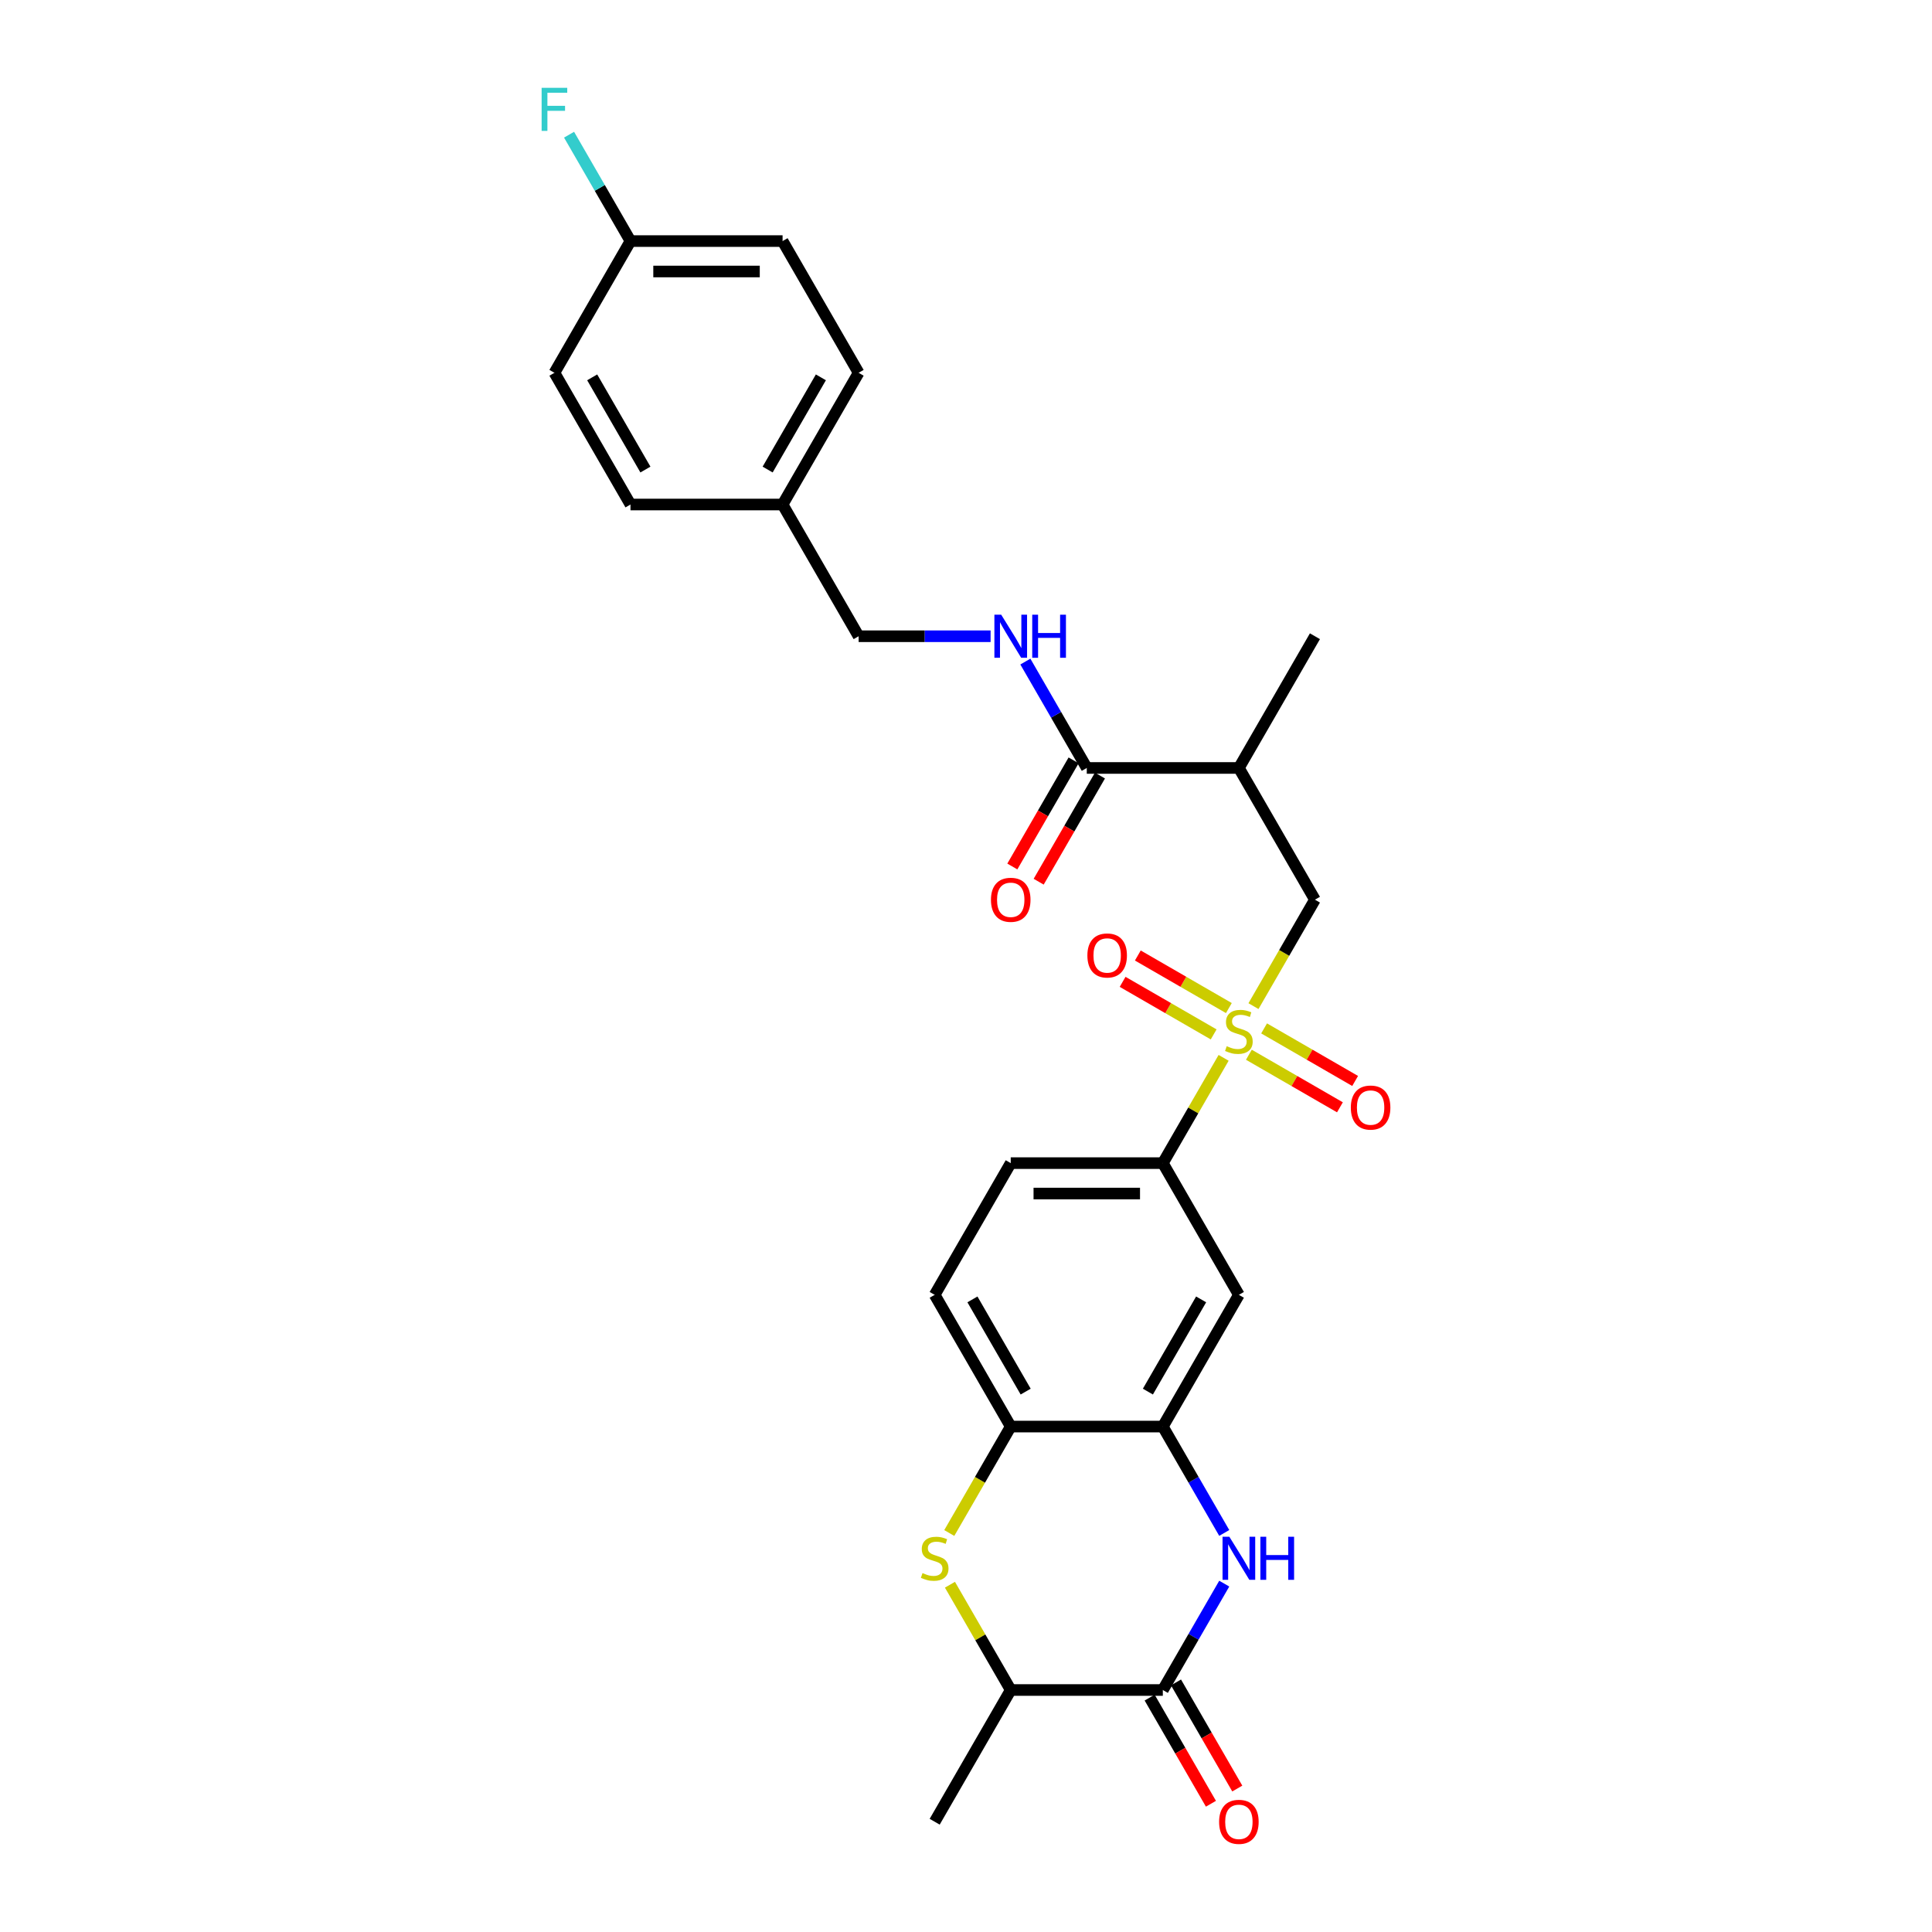<?xml version='1.0' encoding='iso-8859-1'?>
<svg version='1.1' baseProfile='full'
              xmlns='http://www.w3.org/2000/svg'
                      xmlns:rdkit='http://www.rdkit.org/xml'
                      xmlns:xlink='http://www.w3.org/1999/xlink'
                  xml:space='preserve'
width='1000px' height='1000px' viewBox='0 0 1000 1000'>
<!-- END OF HEADER -->
<rect style='opacity:1.0;fill:#FFFFFF;stroke:none' width='1000' height='1000' x='0' y='0'> </rect>
<path class='bond-4' d='M 633.342,547.536 L 617.61,574.784' style='fill:none;fill-rule:evenodd;stroke:#CCCC00;stroke-width:6px;stroke-linecap:butt;stroke-linejoin:miter;stroke-opacity:1' />
<path class='bond-4' d='M 617.61,574.784 L 601.878,602.032' style='fill:none;fill-rule:evenodd;stroke:#000000;stroke-width:6px;stroke-linecap:butt;stroke-linejoin:miter;stroke-opacity:1' />
<path class='bond-5' d='M 648.796,520.769 L 664.7,493.222' style='fill:none;fill-rule:evenodd;stroke:#CCCC00;stroke-width:6px;stroke-linecap:butt;stroke-linejoin:miter;stroke-opacity:1' />
<path class='bond-5' d='M 664.7,493.222 L 680.604,465.674' style='fill:none;fill-rule:evenodd;stroke:#000000;stroke-width:6px;stroke-linecap:butt;stroke-linejoin:miter;stroke-opacity:1' />
<path class='bond-12' d='M 636.061,521.772 L 612.5,508.169' style='fill:none;fill-rule:evenodd;stroke:#CCCC00;stroke-width:6px;stroke-linecap:butt;stroke-linejoin:miter;stroke-opacity:1' />
<path class='bond-12' d='M 612.5,508.169 L 588.938,494.566' style='fill:none;fill-rule:evenodd;stroke:#FF0000;stroke-width:6px;stroke-linecap:butt;stroke-linejoin:miter;stroke-opacity:1' />
<path class='bond-12' d='M 628.189,535.408 L 604.627,521.804' style='fill:none;fill-rule:evenodd;stroke:#CCCC00;stroke-width:6px;stroke-linecap:butt;stroke-linejoin:miter;stroke-opacity:1' />
<path class='bond-12' d='M 604.627,521.804 L 581.066,508.201' style='fill:none;fill-rule:evenodd;stroke:#FF0000;stroke-width:6px;stroke-linecap:butt;stroke-linejoin:miter;stroke-opacity:1' />
<path class='bond-13' d='M 646.421,545.934 L 669.983,559.538' style='fill:none;fill-rule:evenodd;stroke:#CCCC00;stroke-width:6px;stroke-linecap:butt;stroke-linejoin:miter;stroke-opacity:1' />
<path class='bond-13' d='M 669.983,559.538 L 693.544,573.141' style='fill:none;fill-rule:evenodd;stroke:#FF0000;stroke-width:6px;stroke-linecap:butt;stroke-linejoin:miter;stroke-opacity:1' />
<path class='bond-13' d='M 654.294,532.299 L 677.856,545.902' style='fill:none;fill-rule:evenodd;stroke:#CCCC00;stroke-width:6px;stroke-linecap:butt;stroke-linejoin:miter;stroke-opacity:1' />
<path class='bond-13' d='M 677.856,545.902 L 701.417,559.505' style='fill:none;fill-rule:evenodd;stroke:#FF0000;stroke-width:6px;stroke-linecap:butt;stroke-linejoin:miter;stroke-opacity:1' />
<path class='bond-0' d='M 633.669,793.452 L 617.774,765.921' style='fill:none;fill-rule:evenodd;stroke:#0000FF;stroke-width:6px;stroke-linecap:butt;stroke-linejoin:miter;stroke-opacity:1' />
<path class='bond-0' d='M 617.774,765.921 L 601.878,738.389' style='fill:none;fill-rule:evenodd;stroke:#000000;stroke-width:6px;stroke-linecap:butt;stroke-linejoin:miter;stroke-opacity:1' />
<path class='bond-1' d='M 633.669,819.684 L 617.774,847.215' style='fill:none;fill-rule:evenodd;stroke:#0000FF;stroke-width:6px;stroke-linecap:butt;stroke-linejoin:miter;stroke-opacity:1' />
<path class='bond-1' d='M 617.774,847.215 L 601.878,874.747' style='fill:none;fill-rule:evenodd;stroke:#000000;stroke-width:6px;stroke-linecap:butt;stroke-linejoin:miter;stroke-opacity:1' />
<path class='bond-14' d='M 595.06,878.683 L 610.919,906.152' style='fill:none;fill-rule:evenodd;stroke:#000000;stroke-width:6px;stroke-linecap:butt;stroke-linejoin:miter;stroke-opacity:1' />
<path class='bond-14' d='M 610.919,906.152 L 626.778,933.62' style='fill:none;fill-rule:evenodd;stroke:#FF0000;stroke-width:6px;stroke-linecap:butt;stroke-linejoin:miter;stroke-opacity:1' />
<path class='bond-14' d='M 608.696,870.81 L 624.555,898.279' style='fill:none;fill-rule:evenodd;stroke:#000000;stroke-width:6px;stroke-linecap:butt;stroke-linejoin:miter;stroke-opacity:1' />
<path class='bond-14' d='M 624.555,898.279 L 640.414,925.747' style='fill:none;fill-rule:evenodd;stroke:#FF0000;stroke-width:6px;stroke-linecap:butt;stroke-linejoin:miter;stroke-opacity:1' />
<path class='bond-29' d='M 601.878,874.747 L 523.152,874.747' style='fill:none;fill-rule:evenodd;stroke:#000000;stroke-width:6px;stroke-linecap:butt;stroke-linejoin:miter;stroke-opacity:1' />
<path class='bond-2' d='M 491.344,793.484 L 507.248,765.937' style='fill:none;fill-rule:evenodd;stroke:#CCCC00;stroke-width:6px;stroke-linecap:butt;stroke-linejoin:miter;stroke-opacity:1' />
<path class='bond-2' d='M 507.248,765.937 L 523.152,738.389' style='fill:none;fill-rule:evenodd;stroke:#000000;stroke-width:6px;stroke-linecap:butt;stroke-linejoin:miter;stroke-opacity:1' />
<path class='bond-10' d='M 491.689,820.251 L 507.421,847.499' style='fill:none;fill-rule:evenodd;stroke:#CCCC00;stroke-width:6px;stroke-linecap:butt;stroke-linejoin:miter;stroke-opacity:1' />
<path class='bond-10' d='M 507.421,847.499 L 523.152,874.747' style='fill:none;fill-rule:evenodd;stroke:#000000;stroke-width:6px;stroke-linecap:butt;stroke-linejoin:miter;stroke-opacity:1' />
<path class='bond-3' d='M 601.878,738.389 L 641.241,670.211' style='fill:none;fill-rule:evenodd;stroke:#000000;stroke-width:6px;stroke-linecap:butt;stroke-linejoin:miter;stroke-opacity:1' />
<path class='bond-3' d='M 594.147,720.29 L 621.701,672.565' style='fill:none;fill-rule:evenodd;stroke:#000000;stroke-width:6px;stroke-linecap:butt;stroke-linejoin:miter;stroke-opacity:1' />
<path class='bond-28' d='M 601.878,738.389 L 523.152,738.389' style='fill:none;fill-rule:evenodd;stroke:#000000;stroke-width:6px;stroke-linecap:butt;stroke-linejoin:miter;stroke-opacity:1' />
<path class='bond-9' d='M 601.878,602.032 L 641.241,670.211' style='fill:none;fill-rule:evenodd;stroke:#000000;stroke-width:6px;stroke-linecap:butt;stroke-linejoin:miter;stroke-opacity:1' />
<path class='bond-16' d='M 601.878,602.032 L 523.152,602.032' style='fill:none;fill-rule:evenodd;stroke:#000000;stroke-width:6px;stroke-linecap:butt;stroke-linejoin:miter;stroke-opacity:1' />
<path class='bond-16' d='M 590.069,617.777 L 534.961,617.777' style='fill:none;fill-rule:evenodd;stroke:#000000;stroke-width:6px;stroke-linecap:butt;stroke-linejoin:miter;stroke-opacity:1' />
<path class='bond-7' d='M 680.604,465.674 L 641.241,397.496' style='fill:none;fill-rule:evenodd;stroke:#000000;stroke-width:6px;stroke-linecap:butt;stroke-linejoin:miter;stroke-opacity:1' />
<path class='bond-6' d='M 562.515,397.496 L 641.241,397.496' style='fill:none;fill-rule:evenodd;stroke:#000000;stroke-width:6px;stroke-linecap:butt;stroke-linejoin:miter;stroke-opacity:1' />
<path class='bond-11' d='M 562.515,397.496 L 546.62,369.964' style='fill:none;fill-rule:evenodd;stroke:#000000;stroke-width:6px;stroke-linecap:butt;stroke-linejoin:miter;stroke-opacity:1' />
<path class='bond-11' d='M 546.62,369.964 L 530.725,342.433' style='fill:none;fill-rule:evenodd;stroke:#0000FF;stroke-width:6px;stroke-linecap:butt;stroke-linejoin:miter;stroke-opacity:1' />
<path class='bond-15' d='M 555.697,393.559 L 539.839,421.028' style='fill:none;fill-rule:evenodd;stroke:#000000;stroke-width:6px;stroke-linecap:butt;stroke-linejoin:miter;stroke-opacity:1' />
<path class='bond-15' d='M 539.839,421.028 L 523.98,448.496' style='fill:none;fill-rule:evenodd;stroke:#FF0000;stroke-width:6px;stroke-linecap:butt;stroke-linejoin:miter;stroke-opacity:1' />
<path class='bond-15' d='M 569.333,401.432 L 553.474,428.901' style='fill:none;fill-rule:evenodd;stroke:#000000;stroke-width:6px;stroke-linecap:butt;stroke-linejoin:miter;stroke-opacity:1' />
<path class='bond-15' d='M 553.474,428.901 L 537.615,456.369' style='fill:none;fill-rule:evenodd;stroke:#FF0000;stroke-width:6px;stroke-linecap:butt;stroke-linejoin:miter;stroke-opacity:1' />
<path class='bond-26' d='M 641.241,397.496 L 680.604,329.317' style='fill:none;fill-rule:evenodd;stroke:#000000;stroke-width:6px;stroke-linecap:butt;stroke-linejoin:miter;stroke-opacity:1' />
<path class='bond-8' d='M 523.152,738.389 L 483.789,670.211' style='fill:none;fill-rule:evenodd;stroke:#000000;stroke-width:6px;stroke-linecap:butt;stroke-linejoin:miter;stroke-opacity:1' />
<path class='bond-8' d='M 530.884,720.29 L 503.33,672.565' style='fill:none;fill-rule:evenodd;stroke:#000000;stroke-width:6px;stroke-linecap:butt;stroke-linejoin:miter;stroke-opacity:1' />
<path class='bond-27' d='M 523.152,874.747 L 483.789,942.925' style='fill:none;fill-rule:evenodd;stroke:#000000;stroke-width:6px;stroke-linecap:butt;stroke-linejoin:miter;stroke-opacity:1' />
<path class='bond-18' d='M 512.729,329.317 L 478.578,329.317' style='fill:none;fill-rule:evenodd;stroke:#0000FF;stroke-width:6px;stroke-linecap:butt;stroke-linejoin:miter;stroke-opacity:1' />
<path class='bond-18' d='M 478.578,329.317 L 444.426,329.317' style='fill:none;fill-rule:evenodd;stroke:#000000;stroke-width:6px;stroke-linecap:butt;stroke-linejoin:miter;stroke-opacity:1' />
<path class='bond-17' d='M 523.152,602.032 L 483.789,670.211' style='fill:none;fill-rule:evenodd;stroke:#000000;stroke-width:6px;stroke-linecap:butt;stroke-linejoin:miter;stroke-opacity:1' />
<path class='bond-20' d='M 444.426,329.317 L 405.063,261.138' style='fill:none;fill-rule:evenodd;stroke:#000000;stroke-width:6px;stroke-linecap:butt;stroke-linejoin:miter;stroke-opacity:1' />
<path class='bond-19' d='M 326.337,124.781 L 405.063,124.781' style='fill:none;fill-rule:evenodd;stroke:#000000;stroke-width:6px;stroke-linecap:butt;stroke-linejoin:miter;stroke-opacity:1' />
<path class='bond-19' d='M 338.146,140.526 L 393.254,140.526' style='fill:none;fill-rule:evenodd;stroke:#000000;stroke-width:6px;stroke-linecap:butt;stroke-linejoin:miter;stroke-opacity:1' />
<path class='bond-21' d='M 326.337,124.781 L 310.442,97.249' style='fill:none;fill-rule:evenodd;stroke:#000000;stroke-width:6px;stroke-linecap:butt;stroke-linejoin:miter;stroke-opacity:1' />
<path class='bond-21' d='M 310.442,97.249 L 294.547,69.718' style='fill:none;fill-rule:evenodd;stroke:#33CCCC;stroke-width:6px;stroke-linecap:butt;stroke-linejoin:miter;stroke-opacity:1' />
<path class='bond-30' d='M 326.337,124.781 L 286.974,192.96' style='fill:none;fill-rule:evenodd;stroke:#000000;stroke-width:6px;stroke-linecap:butt;stroke-linejoin:miter;stroke-opacity:1' />
<path class='bond-24' d='M 405.063,261.138 L 326.337,261.138' style='fill:none;fill-rule:evenodd;stroke:#000000;stroke-width:6px;stroke-linecap:butt;stroke-linejoin:miter;stroke-opacity:1' />
<path class='bond-25' d='M 405.063,261.138 L 444.426,192.96' style='fill:none;fill-rule:evenodd;stroke:#000000;stroke-width:6px;stroke-linecap:butt;stroke-linejoin:miter;stroke-opacity:1' />
<path class='bond-25' d='M 397.332,243.039 L 424.886,195.314' style='fill:none;fill-rule:evenodd;stroke:#000000;stroke-width:6px;stroke-linecap:butt;stroke-linejoin:miter;stroke-opacity:1' />
<path class='bond-22' d='M 286.974,192.96 L 326.337,261.138' style='fill:none;fill-rule:evenodd;stroke:#000000;stroke-width:6px;stroke-linecap:butt;stroke-linejoin:miter;stroke-opacity:1' />
<path class='bond-22' d='M 306.515,195.314 L 334.069,243.039' style='fill:none;fill-rule:evenodd;stroke:#000000;stroke-width:6px;stroke-linecap:butt;stroke-linejoin:miter;stroke-opacity:1' />
<path class='bond-23' d='M 405.063,124.781 L 444.426,192.96' style='fill:none;fill-rule:evenodd;stroke:#000000;stroke-width:6px;stroke-linecap:butt;stroke-linejoin:miter;stroke-opacity:1' />
<path  class='atom-0' d='M 634.943 541.505
Q 635.195 541.6, 636.234 542.041
Q 637.274 542.482, 638.407 542.765
Q 639.572 543.017, 640.706 543.017
Q 642.816 543.017, 644.044 542.009
Q 645.272 540.97, 645.272 539.175
Q 645.272 537.947, 644.642 537.191
Q 644.044 536.435, 643.099 536.026
Q 642.155 535.617, 640.58 535.144
Q 638.596 534.546, 637.399 533.979
Q 636.234 533.412, 635.384 532.216
Q 634.565 531.019, 634.565 529.004
Q 634.565 526.201, 636.455 524.469
Q 638.376 522.737, 642.155 522.737
Q 644.737 522.737, 647.665 523.965
L 646.941 526.39
Q 644.264 525.288, 642.249 525.288
Q 640.076 525.288, 638.88 526.201
Q 637.683 527.083, 637.714 528.626
Q 637.714 529.822, 638.313 530.547
Q 638.943 531.271, 639.824 531.68
Q 640.737 532.09, 642.249 532.562
Q 644.264 533.192, 645.461 533.822
Q 646.658 534.451, 647.508 535.743
Q 648.39 537.002, 648.39 539.175
Q 648.39 542.261, 646.311 543.93
Q 644.264 545.568, 640.832 545.568
Q 638.848 545.568, 637.337 545.127
Q 635.856 544.717, 634.093 543.993
L 634.943 541.505
' fill='#CCCC00'/>
<path  class='atom-1' d='M 636.313 795.42
L 643.619 807.229
Q 644.343 808.395, 645.508 810.504
Q 646.673 812.614, 646.736 812.74
L 646.736 795.42
L 649.696 795.42
L 649.696 817.716
L 646.642 817.716
L 638.801 804.805
Q 637.888 803.293, 636.911 801.561
Q 635.967 799.829, 635.683 799.294
L 635.683 817.716
L 632.786 817.716
L 632.786 795.42
L 636.313 795.42
' fill='#0000FF'/>
<path  class='atom-1' d='M 652.373 795.42
L 655.396 795.42
L 655.396 804.899
L 666.796 804.899
L 666.796 795.42
L 669.819 795.42
L 669.819 817.716
L 666.796 817.716
L 666.796 807.418
L 655.396 807.418
L 655.396 817.716
L 652.373 817.716
L 652.373 795.42
' fill='#0000FF'/>
<path  class='atom-3' d='M 477.491 814.22
Q 477.743 814.315, 478.782 814.756
Q 479.822 815.196, 480.955 815.48
Q 482.12 815.732, 483.254 815.732
Q 485.364 815.732, 486.592 814.724
Q 487.82 813.685, 487.82 811.89
Q 487.82 810.662, 487.19 809.906
Q 486.592 809.15, 485.647 808.741
Q 484.703 808.332, 483.128 807.859
Q 481.144 807.261, 479.947 806.694
Q 478.782 806.127, 477.932 804.931
Q 477.113 803.734, 477.113 801.719
Q 477.113 798.916, 479.003 797.184
Q 480.924 795.452, 484.703 795.452
Q 487.285 795.452, 490.213 796.68
L 489.489 799.105
Q 486.812 798.003, 484.797 798.003
Q 482.624 798.003, 481.428 798.916
Q 480.231 799.798, 480.262 801.341
Q 480.262 802.537, 480.861 803.262
Q 481.491 803.986, 482.372 804.395
Q 483.285 804.805, 484.797 805.277
Q 486.812 805.907, 488.009 806.537
Q 489.206 807.166, 490.056 808.457
Q 490.938 809.717, 490.938 811.89
Q 490.938 814.976, 488.859 816.645
Q 486.812 818.282, 483.38 818.282
Q 481.396 818.282, 479.885 817.842
Q 478.404 817.432, 476.641 816.708
L 477.491 814.22
' fill='#CCCC00'/>
<path  class='atom-12' d='M 518.224 318.169
L 525.53 329.978
Q 526.254 331.143, 527.419 333.253
Q 528.584 335.363, 528.647 335.489
L 528.647 318.169
L 531.607 318.169
L 531.607 340.465
L 528.553 340.465
L 520.712 327.554
Q 519.799 326.042, 518.822 324.31
Q 517.878 322.578, 517.594 322.043
L 517.594 340.465
L 514.697 340.465
L 514.697 318.169
L 518.224 318.169
' fill='#0000FF'/>
<path  class='atom-12' d='M 534.284 318.169
L 537.307 318.169
L 537.307 327.648
L 548.707 327.648
L 548.707 318.169
L 551.73 318.169
L 551.73 340.465
L 548.707 340.465
L 548.707 330.167
L 537.307 330.167
L 537.307 340.465
L 534.284 340.465
L 534.284 318.169
' fill='#0000FF'/>
<path  class='atom-13' d='M 562.828 494.553
Q 562.828 489.2, 565.473 486.208
Q 568.119 483.217, 573.063 483.217
Q 578.007 483.217, 580.652 486.208
Q 583.297 489.2, 583.297 494.553
Q 583.297 499.97, 580.62 503.056
Q 577.944 506.11, 573.063 506.11
Q 568.15 506.11, 565.473 503.056
Q 562.828 500.001, 562.828 494.553
M 573.063 503.591
Q 576.464 503.591, 578.29 501.324
Q 580.148 499.025, 580.148 494.553
Q 580.148 490.176, 578.29 487.972
Q 576.464 485.736, 573.063 485.736
Q 569.662 485.736, 567.804 487.94
Q 565.977 490.145, 565.977 494.553
Q 565.977 499.056, 567.804 501.324
Q 569.662 503.591, 573.063 503.591
' fill='#FF0000'/>
<path  class='atom-14' d='M 699.186 573.279
Q 699.186 567.926, 701.831 564.934
Q 704.476 561.943, 709.42 561.943
Q 714.364 561.943, 717.009 564.934
Q 719.654 567.926, 719.654 573.279
Q 719.654 578.696, 716.978 581.782
Q 714.301 584.836, 709.42 584.836
Q 704.508 584.836, 701.831 581.782
Q 699.186 578.727, 699.186 573.279
M 709.42 582.317
Q 712.821 582.317, 714.647 580.05
Q 716.505 577.751, 716.505 573.279
Q 716.505 568.902, 714.647 566.698
Q 712.821 564.462, 709.42 564.462
Q 706.019 564.462, 704.161 566.666
Q 702.335 568.871, 702.335 573.279
Q 702.335 577.782, 704.161 580.05
Q 706.019 582.317, 709.42 582.317
' fill='#FF0000'/>
<path  class='atom-15' d='M 631.007 942.988
Q 631.007 937.635, 633.652 934.644
Q 636.297 931.652, 641.241 931.652
Q 646.185 931.652, 648.831 934.644
Q 651.476 937.635, 651.476 942.988
Q 651.476 948.405, 648.799 951.491
Q 646.122 954.545, 641.241 954.545
Q 636.329 954.545, 633.652 951.491
Q 631.007 948.436, 631.007 942.988
M 641.241 952.026
Q 644.642 952.026, 646.469 949.759
Q 648.327 947.46, 648.327 942.988
Q 648.327 938.611, 646.469 936.407
Q 644.642 934.171, 641.241 934.171
Q 637.84 934.171, 635.982 936.375
Q 634.156 938.58, 634.156 942.988
Q 634.156 947.492, 635.982 949.759
Q 637.84 952.026, 641.241 952.026
' fill='#FF0000'/>
<path  class='atom-16' d='M 512.918 465.737
Q 512.918 460.384, 515.563 457.392
Q 518.208 454.401, 523.152 454.401
Q 528.096 454.401, 530.742 457.392
Q 533.387 460.384, 533.387 465.737
Q 533.387 471.154, 530.71 474.24
Q 528.033 477.294, 523.152 477.294
Q 518.24 477.294, 515.563 474.24
Q 512.918 471.185, 512.918 465.737
M 523.152 474.775
Q 526.553 474.775, 528.38 472.508
Q 530.238 470.209, 530.238 465.737
Q 530.238 461.36, 528.38 459.156
Q 526.553 456.92, 523.152 456.92
Q 519.751 456.92, 517.893 459.124
Q 516.067 461.329, 516.067 465.737
Q 516.067 470.241, 517.893 472.508
Q 519.751 474.775, 523.152 474.775
' fill='#FF0000'/>
<path  class='atom-22' d='M 280.346 45.455
L 293.603 45.455
L 293.603 48.005
L 283.337 48.005
L 283.337 54.776
L 292.469 54.776
L 292.469 57.358
L 283.337 57.358
L 283.337 67.75
L 280.346 67.75
L 280.346 45.455
' fill='#33CCCC'/>
</svg>
